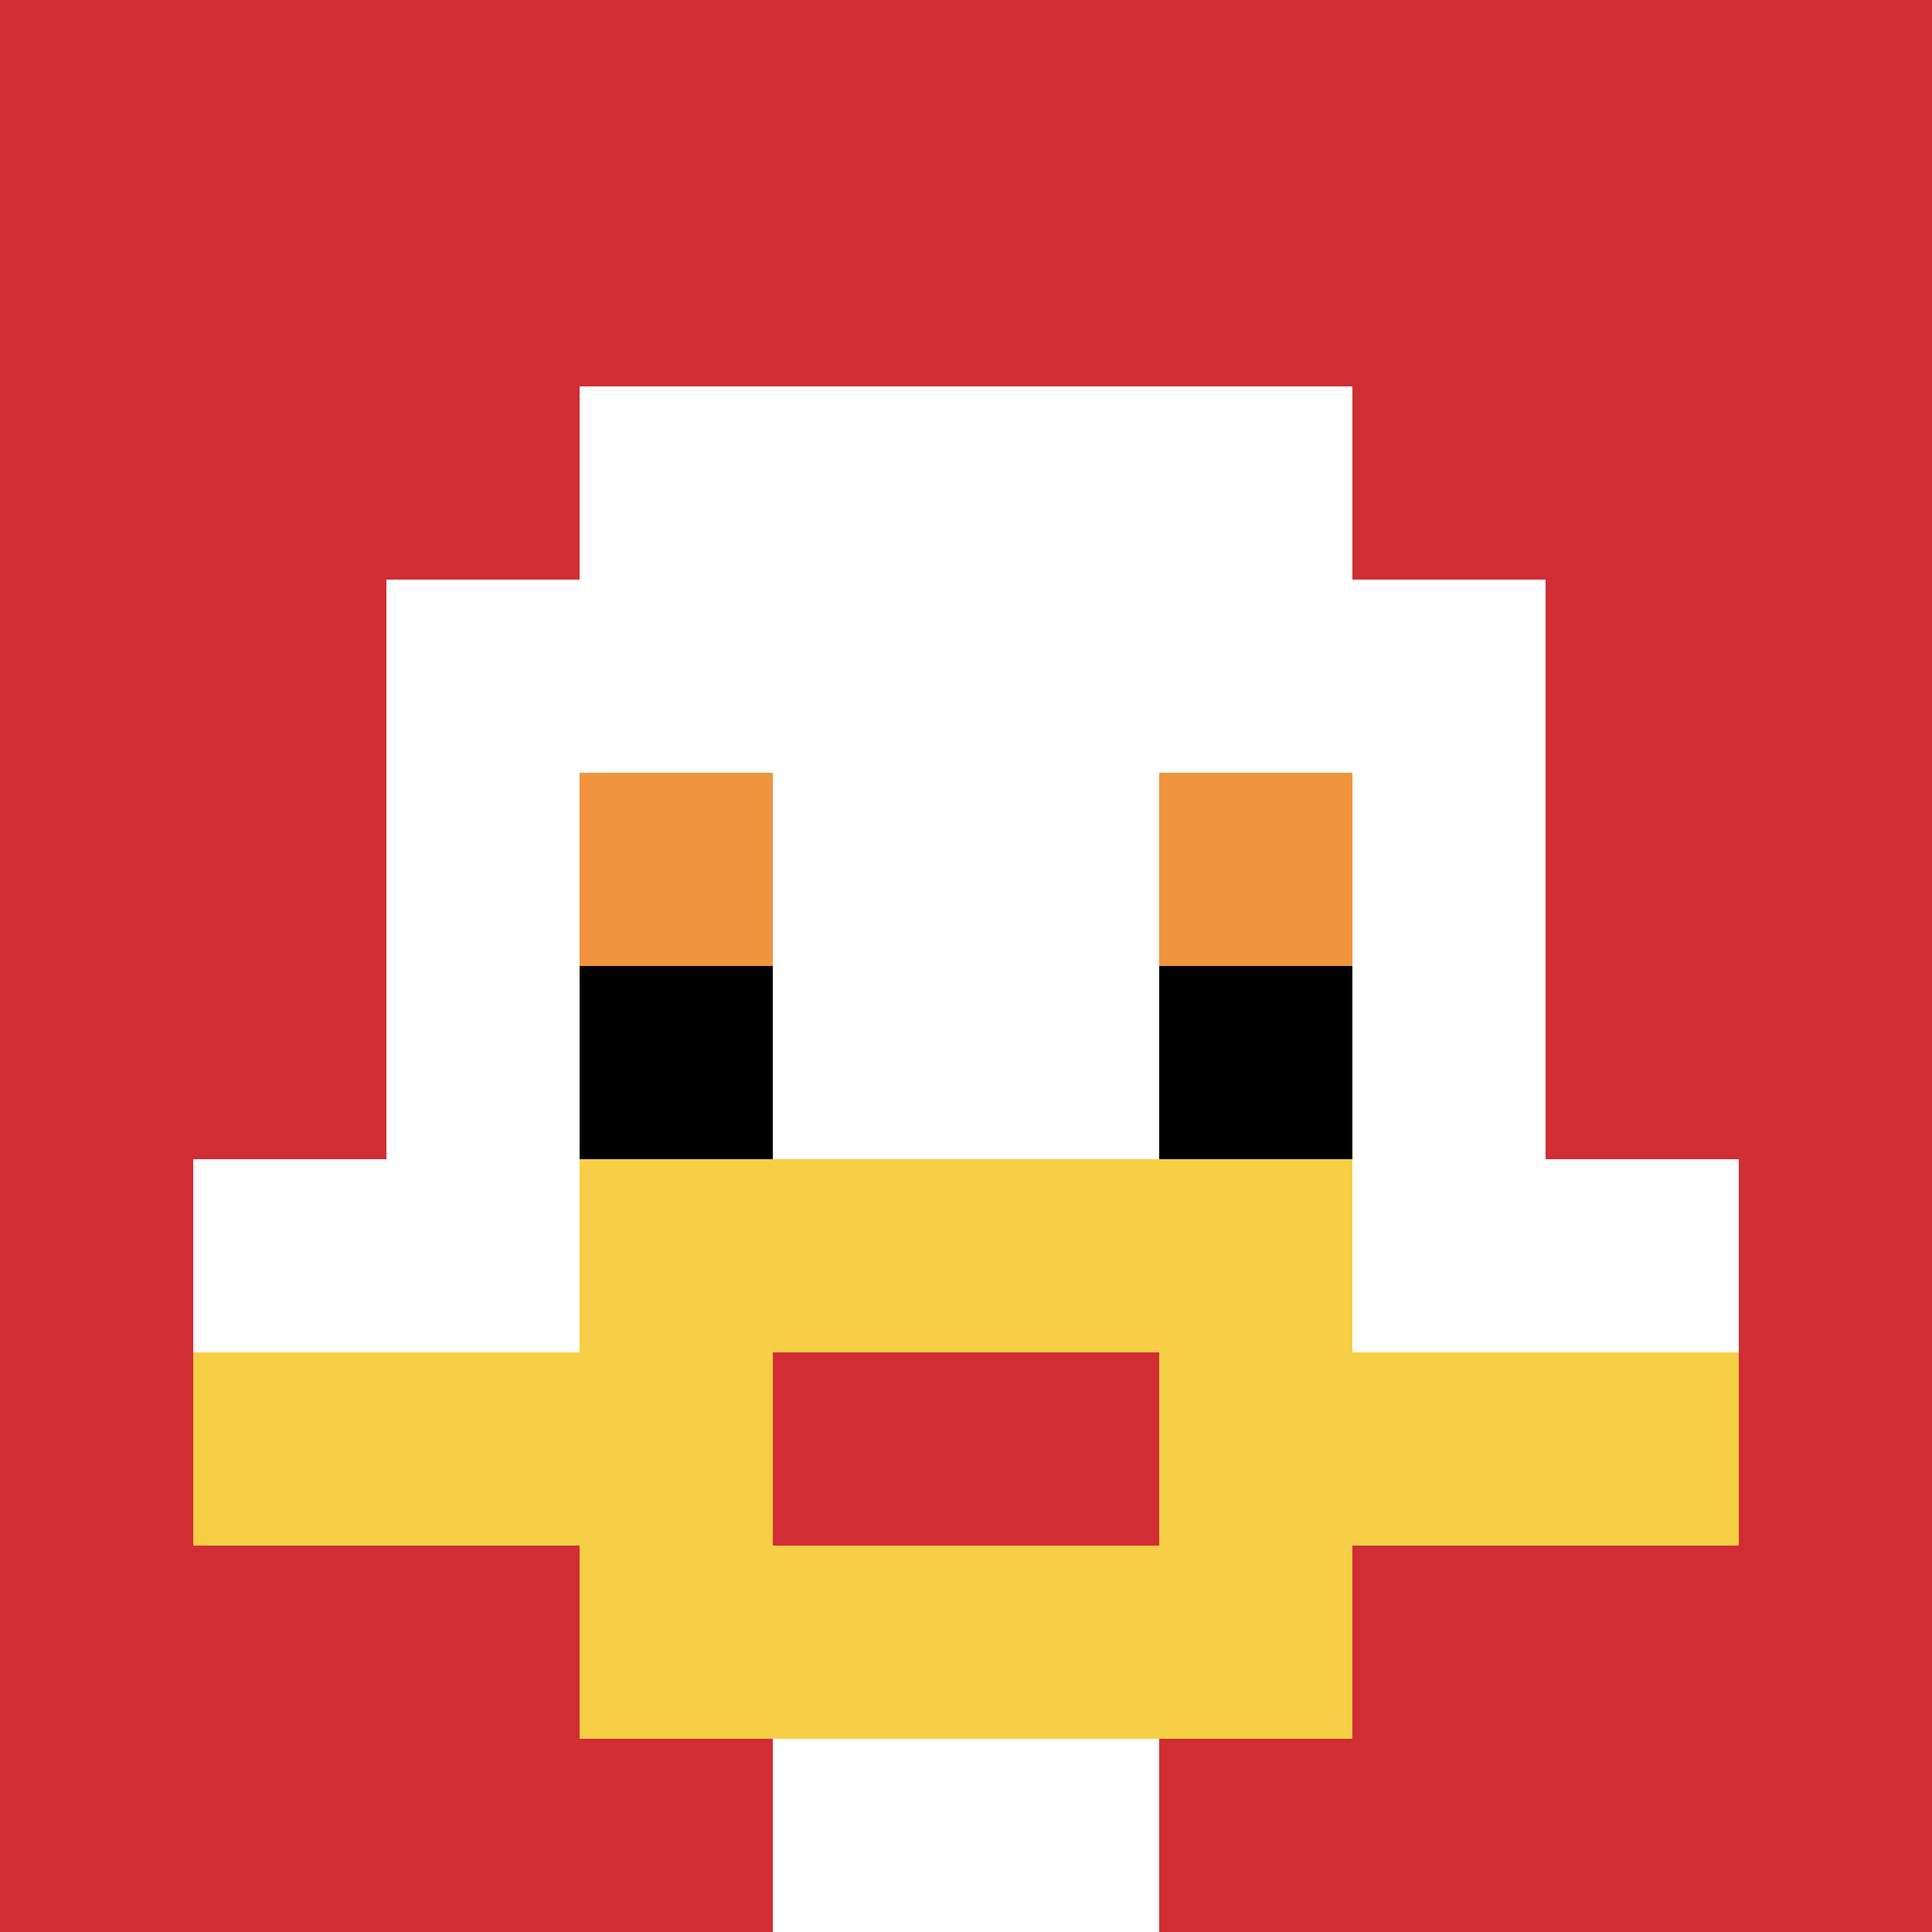 <svg xmlns="http://www.w3.org/2000/svg" version="1.1" width="748" height="748"><title>'goose-pfp-616134' by Dmitri Cherniak</title><desc>seed=616134
backgroundColor=#ffffff
padding=20
innerPadding=0
timeout=500
dimension=1
border=false
Save=function(){return n.handleSave()}
frame=565

Rendered at Fri Sep 20 2024 01:01:29 GMT+0200 (hora de verano de Europa central)
Generated in 1ms
</desc><defs></defs><rect width="100%" height="100%" fill="#ffffff"></rect><g><g id="0-0"><rect x="0" y="0" height="748" width="748" fill="#D12D35"></rect><g><rect id="0-0-3-2-4-7" x="224.4" y="149.6" width="299.2" height="523.6" fill="#ffffff"></rect><rect id="0-0-2-3-6-5" x="149.6" y="224.4" width="448.8" height="374" fill="#ffffff"></rect><rect id="0-0-4-8-2-2" x="299.2" y="598.4" width="149.6" height="149.6" fill="#ffffff"></rect><rect id="0-0-1-6-8-1" x="74.8" y="448.8" width="598.4" height="74.8" fill="#ffffff"></rect><rect id="0-0-1-7-8-1" x="74.8" y="523.6" width="598.4" height="74.8" fill="#F7CF46"></rect><rect id="0-0-3-6-4-3" x="224.4" y="448.8" width="299.2" height="224.4" fill="#F7CF46"></rect><rect id="0-0-4-7-2-1" x="299.2" y="523.6" width="149.6" height="74.8" fill="#D12D35"></rect><rect id="0-0-3-4-1-1" x="224.4" y="299.2" width="74.8" height="74.8" fill="#F0943E"></rect><rect id="0-0-6-4-1-1" x="448.8" y="299.2" width="74.8" height="74.8" fill="#F0943E"></rect><rect id="0-0-3-5-1-1" x="224.4" y="374" width="74.8" height="74.8" fill="#000000"></rect><rect id="0-0-6-5-1-1" x="448.8" y="374" width="74.8" height="74.8" fill="#000000"></rect></g><rect x="0" y="0" stroke="white" stroke-width="0" height="748" width="748" fill="none"></rect></g></g></svg>
